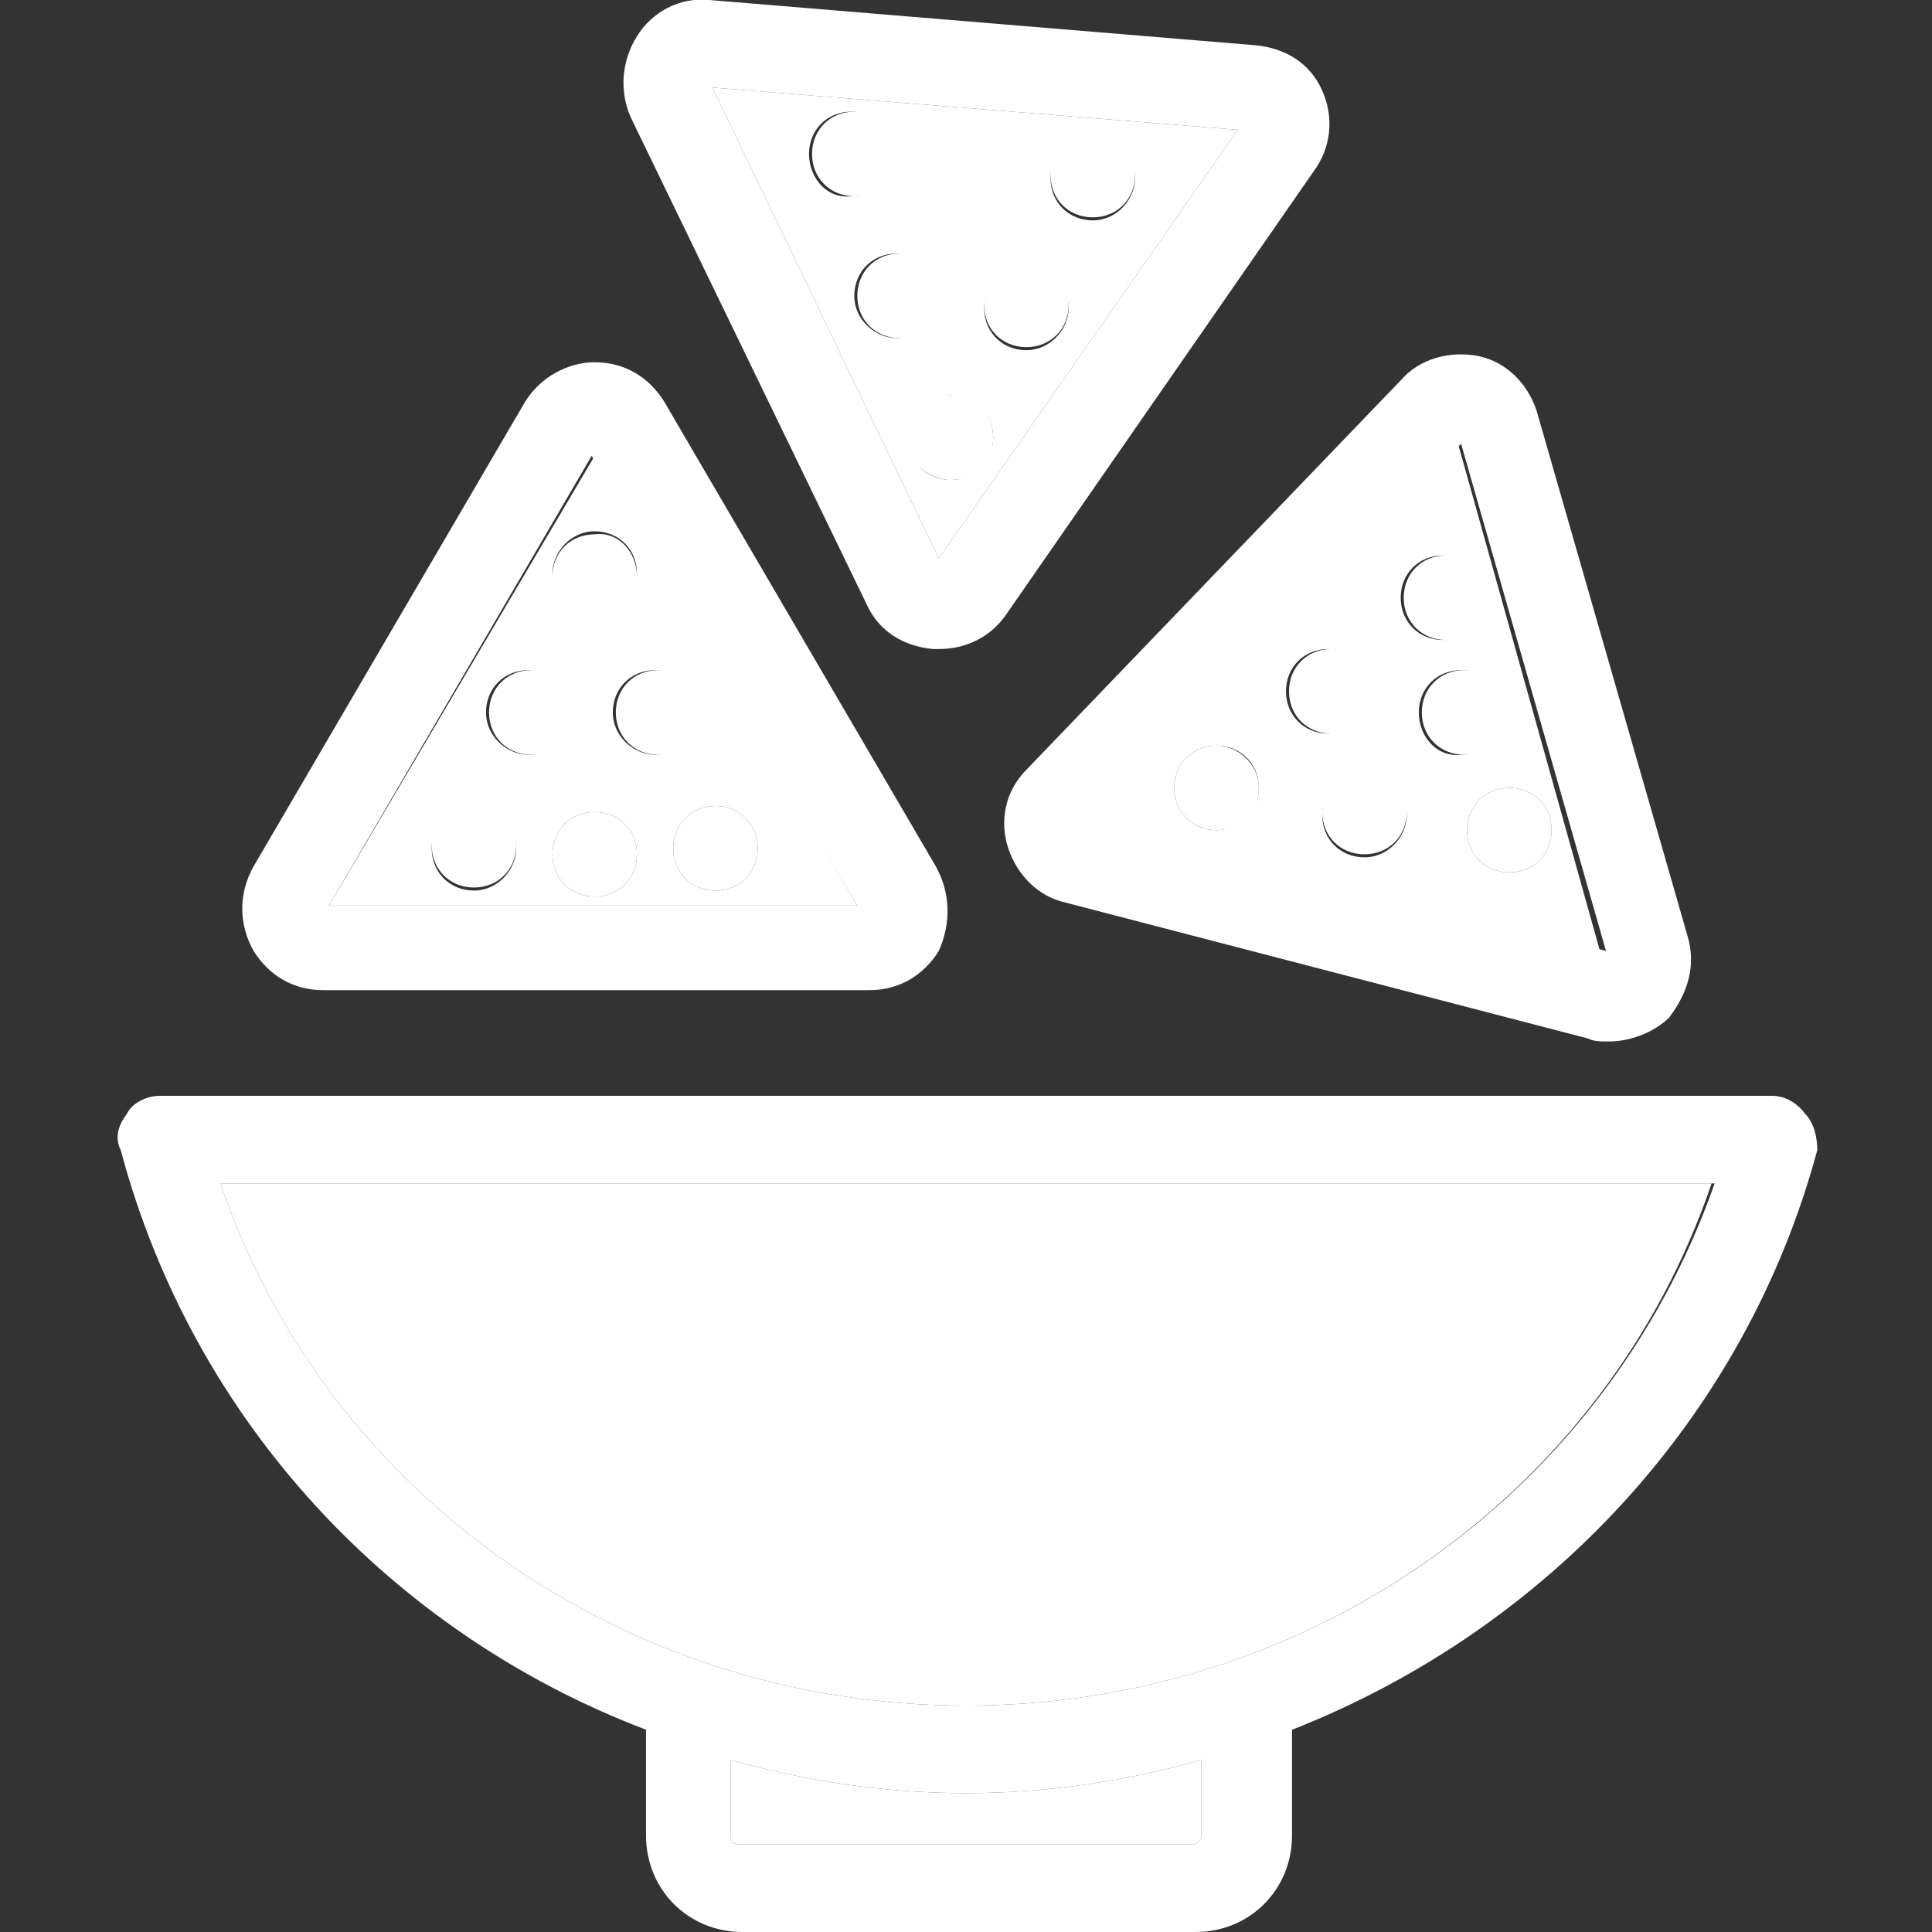 <?xml version="1.0" encoding="utf-8"?>
<!-- Generator: Adobe Illustrator 24.2.1, SVG Export Plug-In . SVG Version: 6.00 Build 0)  -->
<svg version="1.1" id="Layer_1" xmlns="http://www.w3.org/2000/svg" xmlns:xlink="http://www.w3.org/1999/xlink" x="0px" y="0px"
	 viewBox="0 0 64 64" style="enable-background:new 0 0 64 64;" xml:space="preserve">
<rect x="0" y="0" width="64" height="64" fill="#333333" stroke="none"/>
<style type="text/css">
	.st0{fill:#FFFFFF;}
</style>
<path class="st0" d="M59.8,36.9c-0.3-0.4-0.7-0.6-1.1-0.6H5.3c-0.4,0-0.9,0.2-1.1,0.6c-0.3,0.4-0.4,0.8-0.2,1.2
	c2.4,9,9,16,17.4,19.2v3.5c0,1.8,1.4,3.2,3.2,3.2h15c1.8,0,3.2-1.4,3.2-3.2v-3.5c8.4-3.3,15-10.3,17.4-19.2
	C60.2,37.7,60.1,37.2,59.8,36.9z M39.8,60.8c0,0.2-0.2,0.3-0.3,0.3h-15c-0.2,0-0.3-0.1-0.3-0.3v-2.5c2.5,0.7,5.1,1.1,7.8,1.1
	s5.3-0.4,7.8-1.1V60.8z M32,56.5c-11.3,0-21.2-7-24.7-17.3h49.5C53.2,49.5,43.3,56.5,32,56.5z"/>
<path class="st0" d="M39.8,58.3v2.5c0,0.2-0.2,0.3-0.3,0.3h-15c-0.2,0-0.3-0.1-0.3-0.3v-2.5c2.5,0.7,5.1,1.1,7.8,1.1
	S37.3,59,39.8,58.3z"/>
<path class="st0" d="M56.7,39.2C53.2,49.5,43.3,56.5,32,56.5s-21.2-7-24.7-17.3H56.7z"/>
<path class="st0" d="M31,28.7l-9-15.4c-0.5-0.8-1.3-1.3-2.3-1.3c-0.9,0-1.8,0.5-2.3,1.3l-9,15.4c-0.5,0.9-0.5,1.9,0,2.8
	c0.5,0.8,1.3,1.3,2.3,1.3h18.1c1,0,1.8-0.5,2.3-1.3C31.5,30.6,31.5,29.6,31,28.7z M10.9,30l8.7-14.9L28.4,30H10.9z"/>
<path class="st0" d="M19.7,15.1L10.9,30h17.5L19.7,15.1z M19.7,17.6L19.7,17.6c0.8,0,1.4,0.6,1.4,1.4s-0.6,1.4-1.4,1.4
	s-1.4-0.6-1.4-1.4C18.3,18.3,18.9,17.6,19.7,17.6z M15.7,29.5c-0.8,0-1.4-0.6-1.4-1.4s0.6-1.4,1.4-1.4l0,0c0.8,0,1.4,0.6,1.4,1.4
	C17.1,28.8,16.5,29.5,15.7,29.5z M16.1,23.6c0-0.8,0.6-1.4,1.4-1.4l0,0c0.8,0,1.4,0.6,1.4,1.4S18.3,25,17.5,25
	C16.8,25,16.1,24.4,16.1,23.6z M19.7,29.7c-0.8,0-1.4-0.6-1.4-1.4s0.6-1.4,1.4-1.4l0,0c0.8,0,1.4,0.6,1.4,1.4S20.5,29.7,19.7,29.7z
	 M20.3,23.6c0-0.8,0.6-1.4,1.4-1.4l0,0c0.8,0,1.4,0.6,1.4,1.4S22.5,25,21.7,25C21,25,20.3,24.4,20.3,23.6z M23.7,29.5
	c-0.8,0-1.4-0.6-1.4-1.4s0.6-1.4,1.4-1.4l0,0c0.8,0,1.4,0.6,1.4,1.4S24.5,29.5,23.7,29.5z"/>
<path class="st0" d="M21.1,28.3c0,0.8-0.6,1.4-1.4,1.4s-1.4-0.6-1.4-1.4s0.6-1.4,1.4-1.4l0,0C20.5,26.9,21.1,27.5,21.1,28.3z
	 M21.1,19.1c0,0.8-0.6,1.4-1.4,1.4s-1.4-0.6-1.4-1.4s0.6-1.4,1.4-1.4l0,0C20.5,17.6,21.1,18.3,21.1,19.1z M23.2,23.6
	c0,0.8-0.6,1.4-1.4,1.4s-1.4-0.6-1.4-1.4s0.6-1.4,1.4-1.4l0,0C22.5,22.2,23.2,22.8,23.2,23.6z M25.1,28.1c0,0.8-0.6,1.4-1.4,1.4
	s-1.4-0.6-1.4-1.4s0.6-1.4,1.4-1.4l0,0C24.5,26.7,25.1,27.3,25.1,28.1z M17.1,28c0,0.8-0.6,1.4-1.4,1.4c-0.8,0-1.4-0.6-1.4-1.4
	s0.6-1.4,1.4-1.4l0,0C16.5,26.6,17.1,27.2,17.1,28z M19,23.6c0,0.8-0.6,1.4-1.4,1.4s-1.4-0.6-1.4-1.4s0.6-1.4,1.4-1.4l0,0
	C18.3,22.1,19,22.8,19,23.6z M55.9,31l-5-17.4c-0.3-0.9-1-1.6-1.9-1.8c-1-0.2-2,0.1-2.6,0.8L34,25.5c-0.7,0.7-0.9,1.7-0.6,2.6
	c0.3,0.9,1,1.6,1.9,1.8l17.3,4.5c0.2,0.1,0.4,0.1,0.7,0.1c0.7,0,1.5-0.3,2-0.8C55.9,32.9,56.2,32,55.9,31z M36.4,27.2l12-12.5
	l4.8,16.8L36.4,27.2z"/>
<path class="st0" d="M48.3,14.7l-12,12.5L53,31.5L48.3,14.7z M40.3,27.5c-0.8,0-1.4-0.6-1.4-1.4s0.6-1.4,1.4-1.4l0,0
	c0.8,0,1.4,0.6,1.4,1.4S41,27.5,40.3,27.5z M42.6,22.9c0-0.8,0.6-1.4,1.4-1.4l0,0c0.8,0,1.4,0.6,1.4,1.4s-0.6,1.4-1.4,1.4
	C43.2,24.3,42.6,23.7,42.6,22.9z M45.2,28.4c-0.8,0-1.4-0.6-1.4-1.4s0.6-1.4,1.4-1.4l0,0c0.8,0,1.4,0.6,1.4,1.4
	C46.6,27.7,46,28.4,45.2,28.4z M46.4,19.8c0-0.8,0.6-1.4,1.4-1.4l0,0c0.8,0,1.4,0.6,1.4,1.4s-0.6,1.4-1.4,1.4S46.4,20.6,46.4,19.8z
	 M47,23.6c0-0.8,0.6-1.4,1.4-1.4l0,0c0.8,0,1.4,0.6,1.4,1.4S49.2,25,48.4,25C47.6,25.1,47,24.4,47,23.6z M50,28.9
	c-0.8,0-1.4-0.6-1.4-1.4s0.6-1.4,1.4-1.4l0,0c0.8,0,1.4,0.6,1.4,1.4S50.8,28.9,50,28.9z"/>
<path class="st0" d="M41.7,26.1c0,0.8-0.6,1.4-1.4,1.4c-0.8,0-1.4-0.6-1.4-1.4s0.6-1.4,1.4-1.4l0,0C41,24.7,41.7,25.3,41.7,26.1z
	 M45.5,22.9c0,0.8-0.6,1.4-1.4,1.4c-0.8,0-1.4-0.6-1.4-1.4s0.6-1.4,1.4-1.4l0,0C44.8,21.5,45.5,22.1,45.5,22.9z M49.3,19.8
	c0,0.8-0.6,1.4-1.4,1.4s-1.4-0.6-1.4-1.4s0.6-1.4,1.4-1.4l0,0C48.6,18.4,49.3,19,49.3,19.8z M51.4,27.5c0,0.8-0.6,1.4-1.4,1.4
	c-0.8,0-1.4-0.6-1.4-1.4s0.6-1.4,1.4-1.4l0,0C50.8,26.1,51.4,26.7,51.4,27.5z M46.6,26.9c0,0.8-0.6,1.4-1.4,1.4
	c-0.8,0-1.4-0.6-1.4-1.4s0.6-1.4,1.4-1.4l0,0C46,25.5,46.6,26.1,46.6,26.9z M43.8,3c-0.4-0.9-1.2-1.4-2.2-1.5L23.5,0
	c-1-0.1-1.9,0.4-2.4,1.2S20.5,3,20.9,3.9L28.7,20c0.4,0.9,1.2,1.4,2.2,1.5c0.1,0,0.1,0,0.2,0c0.9,0,1.7-0.4,2.2-1.1L43.5,5.7
	C44.1,4.9,44.2,3.9,43.8,3z M31.1,18.5L23.6,2.9L41,4.3L31.1,18.5z"/>
<path class="st0" d="M23.6,2.9l7.5,15.6L41,4.3L23.6,2.9z M26.8,5.1c0-0.8,0.6-1.4,1.4-1.4l0,0c0.8,0,1.4,0.6,1.4,1.4
	S29,6.5,28.2,6.5C27.4,6.6,26.8,5.9,26.8,5.1z M28.3,9.8c0-0.8,0.6-1.4,1.4-1.4l0,0c0.8,0,1.4,0.6,1.4,1.4c0,0.8-0.6,1.4-1.4,1.4
	C29,11.2,28.3,10.6,28.3,9.8z M31.5,15.9c-0.8,0-1.4-0.6-1.4-1.4c0-0.8,0.6-1.4,1.4-1.4l0,0c0.8,0,1.4,0.6,1.4,1.4
	C32.9,15.2,32.3,15.9,31.5,15.9z M34,11.6c-0.8,0-1.4-0.6-1.4-1.4c0-0.8,0.6-1.4,1.4-1.4l0,0c0.8,0,1.4,0.6,1.4,1.4
	C35.4,10.9,34.8,11.6,34,11.6z M36.2,7.3c-0.8,0-1.4-0.6-1.4-1.4s0.6-1.4,1.4-1.4l0,0c0.8,0,1.4,0.6,1.4,1.4
	C37.6,6.6,37,7.3,36.2,7.3z"/>
<path class="st0" d="M32.9,14.5c0,0.8-0.6,1.4-1.4,1.4S30,15.2,30,14.5c0-0.8,0.6-1.4,1.4-1.4l0,0C32.3,13,32.9,13.7,32.9,14.5z
	 M31.2,9.8c0,0.8-0.6,1.4-1.4,1.4s-1.4-0.6-1.4-1.4c0-0.8,0.6-1.4,1.4-1.4l0,0C30.6,8.3,31.2,9,31.2,9.8z M29.7,5.1
	c0,0.8-0.6,1.4-1.4,1.4s-1.4-0.6-1.4-1.4s0.6-1.4,1.4-1.4l0,0C29,3.7,29.7,4.3,29.7,5.1z M37.6,5.8c0,0.8-0.6,1.4-1.4,1.4
	c-0.8,0-1.4-0.6-1.4-1.4s0.6-1.4,1.4-1.4l0,0C37,4.4,37.6,5,37.6,5.8z M35.4,10.1c0,0.8-0.6,1.4-1.4,1.4c-0.8,0-1.4-0.6-1.4-1.4
	c0-0.8,0.6-1.4,1.4-1.4l0,0C34.8,8.7,35.4,9.4,35.4,10.1z M49.9,23.6c0,0.8-0.6,1.4-1.4,1.4c-0.8,0-1.4-0.6-1.4-1.4s0.6-1.4,1.4-1.4
	l0,0C49.2,22.2,49.9,22.8,49.9,23.6z"/>
</svg>

